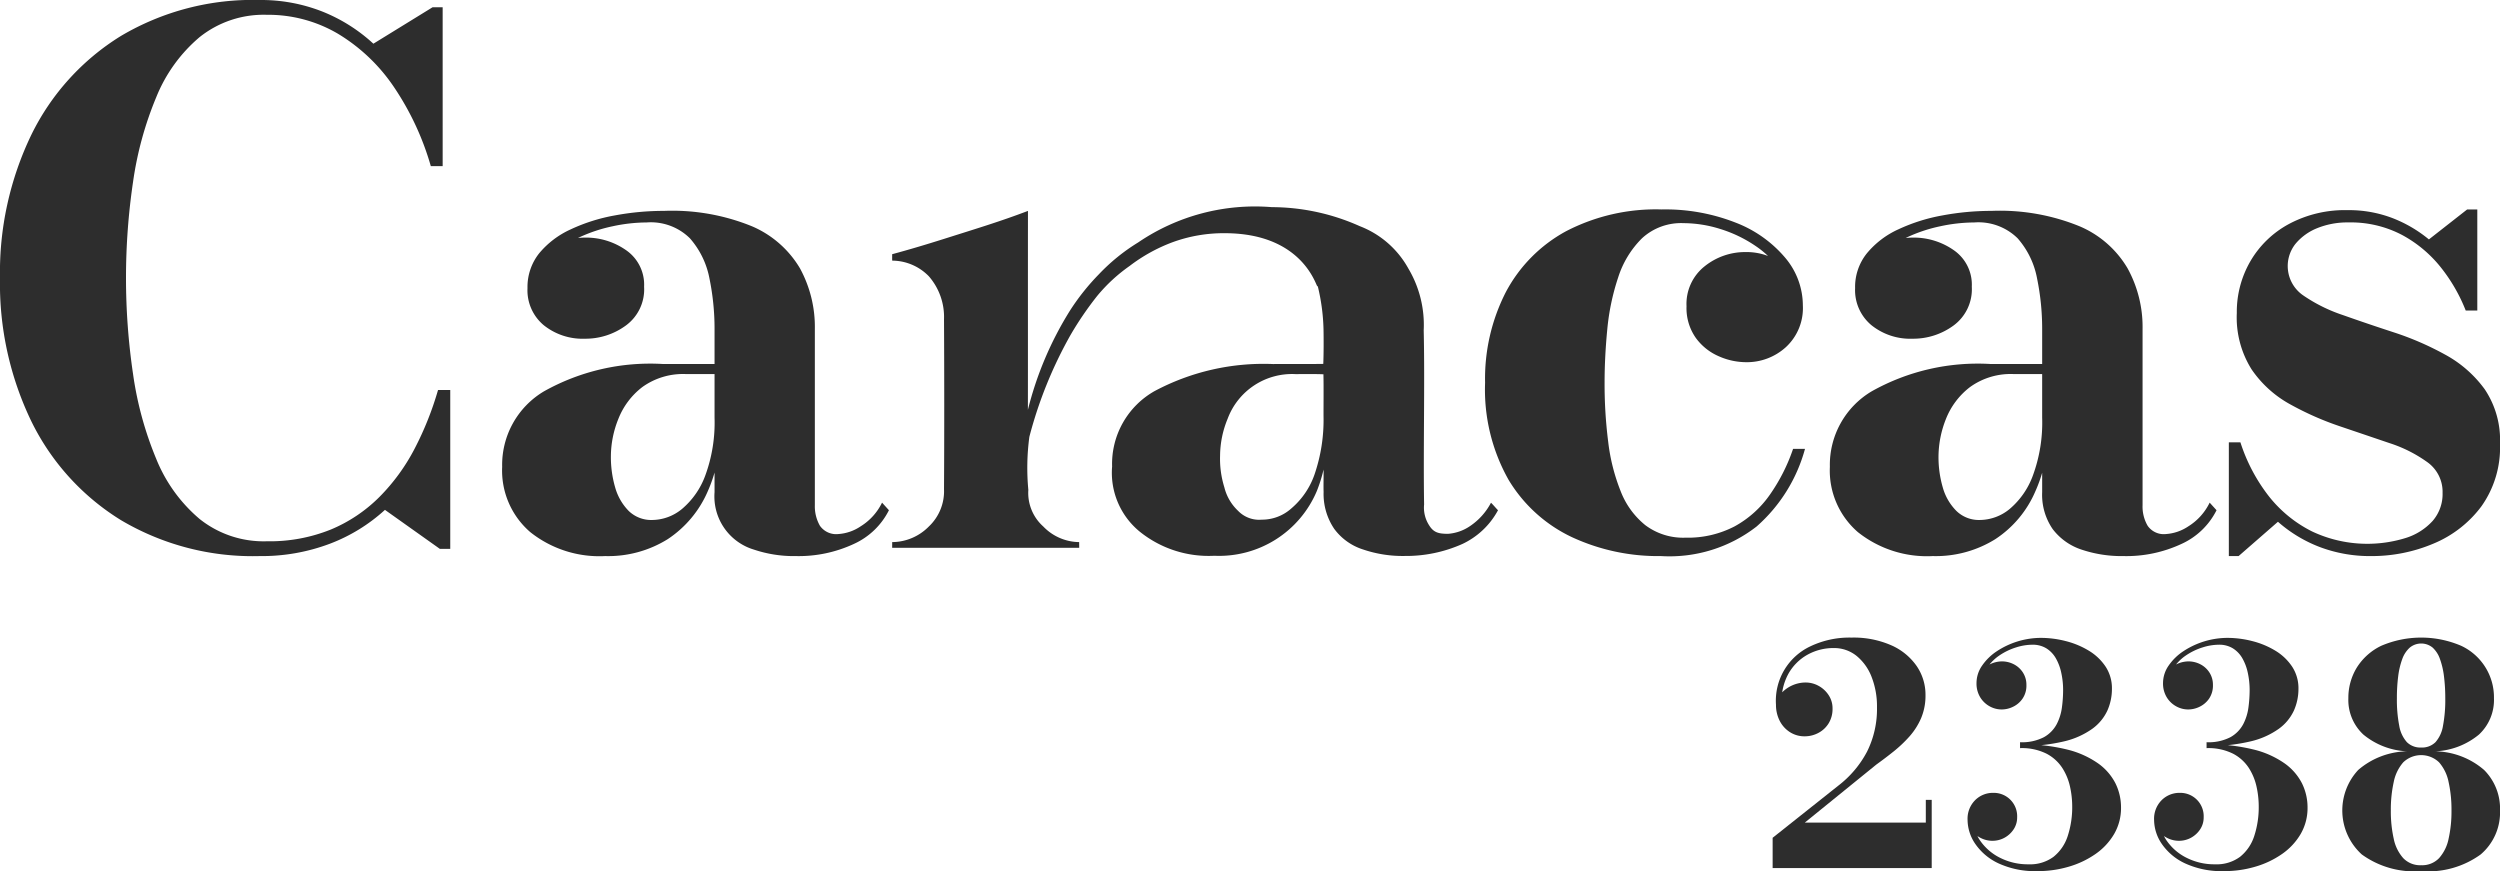 <svg xmlns="http://www.w3.org/2000/svg" id="Capa_1" data-name="Capa 1" width="113.015" height="39.38" viewBox="0 0 113.015 39.38"><defs><style>.cls-1{fill:#2d2d2d;}</style></defs><path class="cls-1" d="M83.042,40.83V39.46l2.962-2.352a4.686,4.686,0,0,0,1.309-1.549,4.316,4.316,0,0,0,.446-1.995,3.644,3.644,0,0,0-.247-1.385,2.284,2.284,0,0,0-.686-.95,1.615,1.615,0,0,0-1.028-.346,2.408,2.408,0,0,0-1.183.302,2.236,2.236,0,0,0-.87.878,2.55,2.55,0,0,0-.292,1.384h-.246a.751.751,0,0,1,.195-.486A1.508,1.508,0,0,1,84.53,32.44a1.218,1.218,0,0,1,.586.15,1.271,1.271,0,0,1,.456.419,1.078,1.078,0,0,1,.178.61,1.241,1.241,0,0,1-.171.658,1.204,1.204,0,0,1-.463.439,1.309,1.309,0,0,1-.634.157,1.212,1.212,0,0,1-.634-.174,1.307,1.307,0,0,1-.47-.494,1.574,1.574,0,0,1-.185-.758,2.716,2.716,0,0,1,1.563-2.646,4.101,4.101,0,0,1,1.851-.391,4.228,4.228,0,0,1,1.803.35,2.737,2.737,0,0,1,1.145.939,2.292,2.292,0,0,1,.397,1.31,2.613,2.613,0,0,1-.198,1.042,3.088,3.088,0,0,1-.525.826,5.857,5.857,0,0,1-.716.679q-.39.312-.782.593l-3.236,2.625h5.471v-1.028h.267V40.83Z" transform="translate(-2.908 -1.587)"></path><path class="cls-1" d="M94.226,35.312V35.14a2.147,2.147,0,0,0,1.083-.23,1.461,1.461,0,0,0,.576-.589,2.292,2.292,0,0,0,.236-.768,5.989,5.989,0,0,0,.052-.764,3.636,3.636,0,0,0-.083-.786,2.256,2.256,0,0,0-.246-.658,1.275,1.275,0,0,0-.429-.449,1.171,1.171,0,0,0-.634-.164,2.478,2.478,0,0,0-.73.12,2.856,2.856,0,0,0-.734.349,2.039,2.039,0,0,0-.565.552,1.236,1.236,0,0,0-.219.713h-.261a.799.799,0,0,1,.175-.51,1.248,1.248,0,0,1,.949-.47,1.175,1.175,0,0,1,.548.13,1.063,1.063,0,0,1,.412.374,1.014,1.014,0,0,1,.158.565,1.037,1.037,0,0,1-.172.61,1.086,1.086,0,0,1-.428.37,1.179,1.179,0,0,1-.518.124,1.117,1.117,0,0,1-.548-.144,1.145,1.145,0,0,1-.425-.411,1.194,1.194,0,0,1-.165-.638,1.384,1.384,0,0,1,.254-.791,2.413,2.413,0,0,1,.675-.655,3.635,3.635,0,0,1,1.971-.597,4.519,4.519,0,0,1,1.145.148,3.796,3.796,0,0,1,1.039.435,2.389,2.389,0,0,1,.754.72,1.782,1.782,0,0,1,.284,1.001,2.406,2.406,0,0,1-.205.98,2.114,2.114,0,0,1-.683.826,3.615,3.615,0,0,1-1.278.569,8.034,8.034,0,0,1-1.988.209m.795,5.656a3.959,3.959,0,0,1-1.758-.346,2.605,2.605,0,0,1-1.056-.878,1.945,1.945,0,0,1-.353-1.093,1.188,1.188,0,0,1,.339-.888,1.135,1.135,0,0,1,.826-.333,1.056,1.056,0,0,1,1.076,1.104.964.964,0,0,1-.157.542,1.157,1.157,0,0,1-.411.381,1.124,1.124,0,0,1-.549.14,1.161,1.161,0,0,1-.535-.13,1.199,1.199,0,0,1-.415-.346.774.774,0,0,1-.161-.47h.261a1.665,1.665,0,0,0,.329.987,2.381,2.381,0,0,0,.891.74,2.777,2.777,0,0,0,1.262.282,1.779,1.779,0,0,0,1.131-.34,1.976,1.976,0,0,0,.638-.932,4.198,4.198,0,0,0,.205-1.368,4.15,4.15,0,0,0-.096-.857,2.592,2.592,0,0,0-.346-.85,1.9,1.9,0,0,0-.713-.651,2.494,2.494,0,0,0-1.203-.254v-.171a8.347,8.347,0,0,1,2.111.23,4.156,4.156,0,0,1,1.412.627,2.501,2.501,0,0,1,.793.911,2.457,2.457,0,0,1,.249,1.084,2.338,2.338,0,0,1-.311,1.2,2.868,2.868,0,0,1-.847.908,4.113,4.113,0,0,1-1.21.572,4.92,4.92,0,0,1-1.402.199" transform="translate(-2.908 -1.587)"></path><path class="cls-1" d="M102.658,35.312V35.14a2.147,2.147,0,0,0,1.083-.23,1.459,1.459,0,0,0,.576-.589,2.295,2.295,0,0,0,.236-.768,6.006,6.006,0,0,0,.052-.764,3.636,3.636,0,0,0-.083-.786,2.256,2.256,0,0,0-.246-.658,1.275,1.275,0,0,0-.429-.449,1.171,1.171,0,0,0-.634-.164,2.478,2.478,0,0,0-.73.12,2.853,2.853,0,0,0-.734.349,2.038,2.038,0,0,0-.565.552,1.236,1.236,0,0,0-.219.713h-.261a.8.8,0,0,1,.175-.51,1.248,1.248,0,0,1,.949-.47,1.175,1.175,0,0,1,.548.13,1.064,1.064,0,0,1,.412.374,1.015,1.015,0,0,1,.158.565,1.05,1.05,0,0,1-.171.61,1.096,1.096,0,0,1-.429.37,1.179,1.179,0,0,1-.518.124,1.118,1.118,0,0,1-.548-.144,1.145,1.145,0,0,1-.425-.411,1.194,1.194,0,0,1-.165-.638,1.385,1.385,0,0,1,.254-.791,2.413,2.413,0,0,1,.675-.655,3.635,3.635,0,0,1,1.971-.597,4.519,4.519,0,0,1,1.145.148,3.796,3.796,0,0,1,1.039.435,2.389,2.389,0,0,1,.754.72,1.782,1.782,0,0,1,.284,1.001,2.408,2.408,0,0,1-.205.98,2.115,2.115,0,0,1-.683.826,3.614,3.614,0,0,1-1.278.569,8.034,8.034,0,0,1-1.988.209m.795,5.656a3.958,3.958,0,0,1-1.758-.346,2.604,2.604,0,0,1-1.056-.878,1.945,1.945,0,0,1-.353-1.093,1.188,1.188,0,0,1,.339-.888,1.135,1.135,0,0,1,.826-.333,1.056,1.056,0,0,1,1.076,1.104.965.965,0,0,1-.157.542,1.157,1.157,0,0,1-.411.381,1.124,1.124,0,0,1-.549.14,1.161,1.161,0,0,1-.535-.13,1.201,1.201,0,0,1-.415-.346.774.774,0,0,1-.161-.47h.261a1.665,1.665,0,0,0,.329.987,2.38,2.38,0,0,0,.891.74,2.775,2.775,0,0,0,1.262.282,1.779,1.779,0,0,0,1.131-.34,1.976,1.976,0,0,0,.638-.932,4.198,4.198,0,0,0,.205-1.368,4.143,4.143,0,0,0-.096-.857,2.592,2.592,0,0,0-.346-.85,1.9,1.9,0,0,0-.713-.651,2.495,2.495,0,0,0-1.203-.254v-.171a8.347,8.347,0,0,1,2.111.23,4.156,4.156,0,0,1,1.412.627,2.501,2.501,0,0,1,.793.911,2.457,2.457,0,0,1,.249,1.084,2.338,2.338,0,0,1-.311,1.2,2.868,2.868,0,0,1-.847.908,4.112,4.112,0,0,1-1.21.572,4.92,4.92,0,0,1-1.402.199" transform="translate(-2.908 -1.587)"></path><path class="cls-1" d="M112.359,35.38a.864.864,0,0,0,.648-.243,1.473,1.473,0,0,0,.339-.741,6.255,6.255,0,0,0,.103-1.245,7.903,7.903,0,0,0-.058-.986,3.572,3.572,0,0,0-.182-.786,1.263,1.263,0,0,0-.332-.517.813.813,0,0,0-1.032,0,1.274,1.274,0,0,0-.34.517,3.509,3.509,0,0,0-.185.786,7.716,7.716,0,0,0-.058.986,6.155,6.155,0,0,0,.106,1.245,1.484,1.484,0,0,0,.346.741.868.868,0,0,0,.645.243m0,5.32a1.059,1.059,0,0,0,.809-.319,1.866,1.866,0,0,0,.432-.881,5.666,5.666,0,0,0,.13-1.275,5.755,5.755,0,0,0-.13-1.282,1.921,1.921,0,0,0-.432-.895,1.17,1.17,0,0,0-1.618,0,1.921,1.921,0,0,0-.432.895,5.755,5.755,0,0,0-.13,1.282,5.666,5.666,0,0,0,.13,1.275,1.866,1.866,0,0,0,.432.881,1.059,1.059,0,0,0,.809.319m0,.267a4.048,4.048,0,0,1-2.684-.754,2.686,2.686,0,0,1-.161-3.819,3.478,3.478,0,0,1,2.208-.843,3.325,3.325,0,0,1-1.975-.757,2.132,2.132,0,0,1-.679-1.643,2.615,2.615,0,0,1,.377-1.377,2.658,2.658,0,0,1,1.111-.994,4.587,4.587,0,0,1,3.61,0,2.57,2.57,0,0,1,1.484,2.371,2.136,2.136,0,0,1-.679,1.643,3.316,3.316,0,0,1-1.967.757,3.468,3.468,0,0,1,2.2.843,2.468,2.468,0,0,1,.72,1.831,2.496,2.496,0,0,1-.874,1.988,4.046,4.046,0,0,1-2.691.754" transform="translate(-2.908 -1.587)"></path><path class="cls-1" d="M14.645,26.725a11.684,11.684,0,0,1-6.268-1.624,10.844,10.844,0,0,1-4.05-4.464,14.318,14.318,0,0,1-1.419-6.481,14.319,14.319,0,0,1,1.419-6.48,10.847,10.847,0,0,1,4.05-4.465,11.693,11.693,0,0,1,6.268-1.624,7.576,7.576,0,0,1,2.815.514,7.488,7.488,0,0,1,2.327,1.462l2.678-1.649h.454V9.096h-.536a12.544,12.544,0,0,0-1.672-3.583,8.079,8.079,0,0,0-2.523-2.399A6.217,6.217,0,0,0,14.97,2.256a4.64,4.64,0,0,0-3.042,1.012,6.957,6.957,0,0,0-1.959,2.719,15.627,15.627,0,0,0-1.046,3.82,29.759,29.759,0,0,0,0,8.691,15.651,15.651,0,0,0,1.046,3.829,6.965,6.965,0,0,0,1.959,2.718,4.64,4.64,0,0,0,3.042,1.011,7.383,7.383,0,0,0,2.891-.53,6.798,6.798,0,0,0,2.196-1.47,8.917,8.917,0,0,0,1.59-2.178A14.299,14.299,0,0,0,22.71,19.217h.552v7.182h-.47l-2.482-1.763a7.776,7.776,0,0,1-2.498,1.534,8.717,8.717,0,0,1-3.167.555" transform="translate(-2.908 -1.587)"></path><path class="cls-1" d="M42.782,24.309a2.591,2.591,0,0,1-.965,1.07,2.044,2.044,0,0,1-1.01.35.898.898,0,0,1-.834-.375,1.771,1.771,0,0,1-.229-.93V16.458a5.528,5.528,0,0,0-.674-2.743,4.636,4.636,0,0,0-2.172-1.9,9.543,9.543,0,0,0-3.974-.695,12.065,12.065,0,0,0-2.22.205,8.012,8.012,0,0,0-1.991.628,3.996,3.996,0,0,0-1.432,1.086,2.448,2.448,0,0,0-.527,1.575,2.053,2.053,0,0,0,.732,1.672,2.809,2.809,0,0,0,1.86.613,3.082,3.082,0,0,0,1.853-.596,2.022,2.022,0,0,0,.826-1.755,1.892,1.892,0,0,0-.81-1.648,3.146,3.146,0,0,0-1.869-.572c-.105,0-.208.007-.309.017l.015-.008a6.893,6.893,0,0,1,1.554-.522,7.434,7.434,0,0,1,1.533-.172,2.512,2.512,0,0,1,1.958.718,3.828,3.828,0,0,1,.884,1.82A11.29,11.29,0,0,1,35.21,16.458v1.584H32.875a9.823,9.823,0,0,0-5.372,1.233,3.865,3.865,0,0,0-1.894,3.419,3.673,3.673,0,0,0,1.268,2.946,5.015,5.015,0,0,0,3.385,1.085,5.092,5.092,0,0,0,2.834-.767,4.929,4.929,0,0,0,1.811-2.171,6.46,6.46,0,0,0,.303-.838v.887a2.508,2.508,0,0,0,1.779,2.596,5.655,5.655,0,0,0,1.893.293,5.909,5.909,0,0,0,2.621-.547,3.293,3.293,0,0,0,1.59-1.526Zm-7.989-1.232a3.593,3.593,0,0,1-1.055,1.518,2.143,2.143,0,0,1-1.337.498,1.46,1.46,0,0,1-1.071-.408,2.461,2.461,0,0,1-.61-1.053,4.916,4.916,0,0,1-.196-1.428,4.552,4.552,0,0,1,.335-1.674,3.358,3.358,0,0,1,1.084-1.444,3.146,3.146,0,0,1,1.991-.588H35.21v1.975a6.944,6.944,0,0,1-.417,2.604" transform="translate(-2.908 -1.587)"></path><path class="cls-1" d="M77.992,26.725a9.263,9.263,0,0,1-4.024-.856,6.645,6.645,0,0,1-2.866-2.596A8.292,8.292,0,0,1,70.043,18.89a8.587,8.587,0,0,1,.937-4.097,6.69,6.69,0,0,1,2.719-2.751,8.804,8.804,0,0,1,4.326-.987,8.687,8.687,0,0,1,3.344.596,5.527,5.527,0,0,1,2.237,1.583,3.351,3.351,0,0,1,.802,2.163,2.401,2.401,0,0,1-.761,1.877,2.618,2.618,0,0,1-1.82.686,3.065,3.065,0,0,1-1.222-.269,2.511,2.511,0,0,1-1.039-.833,2.338,2.338,0,0,1-.417-1.428,2.17,2.17,0,0,1,.818-1.804,2.92,2.92,0,0,1,1.86-.644,2.728,2.728,0,0,1,1.779.627,2.183,2.183,0,0,1,.769,1.788h-.491a2.715,2.715,0,0,0-.45-1.518,4.192,4.192,0,0,0-1.181-1.184,5.927,5.927,0,0,0-1.583-.758,5.581,5.581,0,0,0-1.652-.262,2.603,2.603,0,0,0-1.884.686,4.344,4.344,0,0,0-1.076,1.77,10.486,10.486,0,0,0-.491,2.343q-.122,1.259-.122,2.416a20.664,20.664,0,0,0,.163,2.669,8.763,8.763,0,0,0,.565,2.237,3.667,3.667,0,0,0,1.116,1.534,2.847,2.847,0,0,0,1.811.563,4.574,4.574,0,0,0,2.229-.514,4.692,4.692,0,0,0,1.582-1.42,8.183,8.183,0,0,0,1.055-2.081h.539a7.179,7.179,0,0,1-2.187,3.509,6.417,6.417,0,0,1-4.326,1.338" transform="translate(-2.908 -1.587)"></path><path class="cls-1" d="M102.798,24.309a2.585,2.585,0,0,1-.961,1.07,2.057,2.057,0,0,1-1.013.35.888.888,0,0,1-.83-.375,1.724,1.724,0,0,1-.229-.93V16.458a5.499,5.499,0,0,0-.679-2.743,4.597,4.597,0,0,0-2.172-1.9A9.517,9.517,0,0,0,92.94,11.12a12.096,12.096,0,0,0-2.22.205,8.066,8.066,0,0,0-1.991.628,3.967,3.967,0,0,0-1.427,1.086,2.423,2.423,0,0,0-.532,1.575,2.059,2.059,0,0,0,.736,1.672,2.803,2.803,0,0,0,1.861.613,3.079,3.079,0,0,0,1.852-.596,2.032,2.032,0,0,0,.826-1.755,1.892,1.892,0,0,0-.81-1.648,3.154,3.154,0,0,0-1.868-.572c-.106,0-.209.007-.31.017l.015-.008a6.863,6.863,0,0,1,1.55-.522,7.442,7.442,0,0,1,1.537-.172,2.527,2.527,0,0,1,1.959.718,3.804,3.804,0,0,1,.879,1.82,11.29,11.29,0,0,1,.229,2.277v1.584h-2.335a9.798,9.798,0,0,0-5.368,1.233,3.865,3.865,0,0,0-1.894,3.419,3.679,3.679,0,0,0,1.264,2.946,5.015,5.015,0,0,0,3.385,1.085,5.092,5.092,0,0,0,2.834-.767,4.878,4.878,0,0,0,1.811-2.171,6.314,6.314,0,0,0,.303-.829v.878A2.729,2.729,0,0,0,95.7,25.502a2.69,2.69,0,0,0,1.305.93,5.667,5.667,0,0,0,1.893.293,5.894,5.894,0,0,0,2.621-.547,3.293,3.293,0,0,0,1.59-1.526Zm-7.989-1.232a3.587,3.587,0,0,1-1.051,1.518,2.145,2.145,0,0,1-1.341.498,1.459,1.459,0,0,1-1.067-.408,2.429,2.429,0,0,1-.614-1.053,4.919,4.919,0,0,1-.196-1.428,4.656,4.656,0,0,1,.335-1.674,3.367,3.367,0,0,1,1.088-1.444,3.138,3.138,0,0,1,1.991-.588h1.272v1.975a6.944,6.944,0,0,1-.417,2.604" transform="translate(-2.908 -1.587)"></path><path class="cls-1" d="M103.665,26.725V21.583h.523a7.88,7.88,0,0,0,1.296,2.45,5.779,5.779,0,0,0,1.951,1.582,5.86,5.86,0,0,0,4.219.294,2.749,2.749,0,0,0,1.227-.776,1.855,1.855,0,0,0,.446-1.264,1.646,1.646,0,0,0-.675-1.38,6.181,6.181,0,0,0-1.73-.873q-1.054-.358-2.236-.758a13.546,13.546,0,0,1-2.253-.996,5.042,5.042,0,0,1-1.738-1.575,4.411,4.411,0,0,1-.67-2.548,4.566,4.566,0,0,1,.613-2.341,4.461,4.461,0,0,1,1.738-1.682,5.359,5.359,0,0,1,2.662-.629,5.503,5.503,0,0,1,2.048.368,5.953,5.953,0,0,1,1.623.955l1.73-1.355h.458v4.571h-.523a7.587,7.587,0,0,0-1.125-1.951,5.692,5.692,0,0,0-1.758-1.469,4.981,4.981,0,0,0-2.42-.564,3.637,3.637,0,0,0-1.399.254,2.473,2.473,0,0,0-.977.693,1.609,1.609,0,0,0,.331,2.351,7.149,7.149,0,0,0,1.791.889q1.085.384,2.31.784a13.345,13.345,0,0,1,2.314,1.004,5.383,5.383,0,0,1,1.791,1.567,4.117,4.117,0,0,1,.691,2.465,4.594,4.594,0,0,1-.838,2.824,5.169,5.169,0,0,1-2.171,1.689,7.146,7.146,0,0,1-2.817.563,6.41,6.41,0,0,1-2.319-.408,6.205,6.205,0,0,1-1.893-1.143l-1.779,1.551Z" transform="translate(-2.908 -1.587)"></path><path class="cls-1" d="M62.74,20.434a7.598,7.598,0,0,1-.407,2.6,3.531,3.531,0,0,1-1.045,1.534,1.99,1.99,0,0,1-1.34.511,1.323,1.323,0,0,1-1.076-.404,2.17,2.17,0,0,1-.616-1.058,4.326,4.326,0,0,1-.193-1.43,4.429,4.429,0,0,1,.34-1.665,3.107,3.107,0,0,1,3.09-2.022c.294-.003.901-.009,1.242.007.014.521.002,1.486.005,1.927m7.57,3.878a2.885,2.885,0,0,1-.94,1.052,2.024,2.024,0,0,1-1.007.355c-.415-.002-.64-.053-.843-.375a1.47,1.47,0,0,1-.234-.952c-.041-2.473.037-5.464-.018-7.874a4.986,4.986,0,0,0-.692-2.789,4.252,4.252,0,0,0-2.198-1.918,9.774,9.774,0,0,0-3.977-.86,9.386,9.386,0,0,0-6.043,1.597A8.696,8.696,0,0,0,52.59,13.98a10.362,10.362,0,0,0-1.313,1.648,15.508,15.508,0,0,0-1.902,4.487c.004-2.998-.001-5.996.003-8.994-.615.234-1.181.43-1.82.638s-1.346.428-1.999.635c-.771.244-1.541.474-2.32.685.001.096-.001.201.001.29a2.33,2.33,0,0,1,1.659.709,2.804,2.804,0,0,1,.684,1.948c.013,2.453.015,5.249,0,7.675a2.192,2.192,0,0,1-.688,1.689,2.34,2.34,0,0,1-1.654.703l-.002.258h8.456l-.003-.258a2.281,2.281,0,0,1-1.62-.704,2.034,2.034,0,0,1-.677-1.656,10.659,10.659,0,0,1,.046-2.398,19.218,19.218,0,0,1,1.87-4.619,14.927,14.927,0,0,1,1.194-1.748,7.422,7.422,0,0,1,1.469-1.358,7.509,7.509,0,0,1,1.946-1.075,6.719,6.719,0,0,1,2.351-.406c3.787.002,4.194,2.746,4.202,2.371a9.09,9.09,0,0,1,.266,1.981c.008.414.009,1.099-.011,1.556-.582.011-1.794.002-2.274.007a10.464,10.464,0,0,0-5.347,1.22,3.779,3.779,0,0,0-1.925,3.413,3.438,3.438,0,0,0,1.257,2.95,4.964,4.964,0,0,0,3.364,1.084,4.795,4.795,0,0,0,4.634-2.927,6.862,6.862,0,0,0,.304-.969c.007.275-.009.762.002,1.004a2.816,2.816,0,0,0,.477,1.671,2.592,2.592,0,0,0,1.312.938,5.557,5.557,0,0,0,1.882.292,6.235,6.235,0,0,0,2.602-.542,3.536,3.536,0,0,0,1.611-1.525c-.112-.113-.204-.231-.317-.34" transform="translate(-2.908 -1.587)"></path></svg>